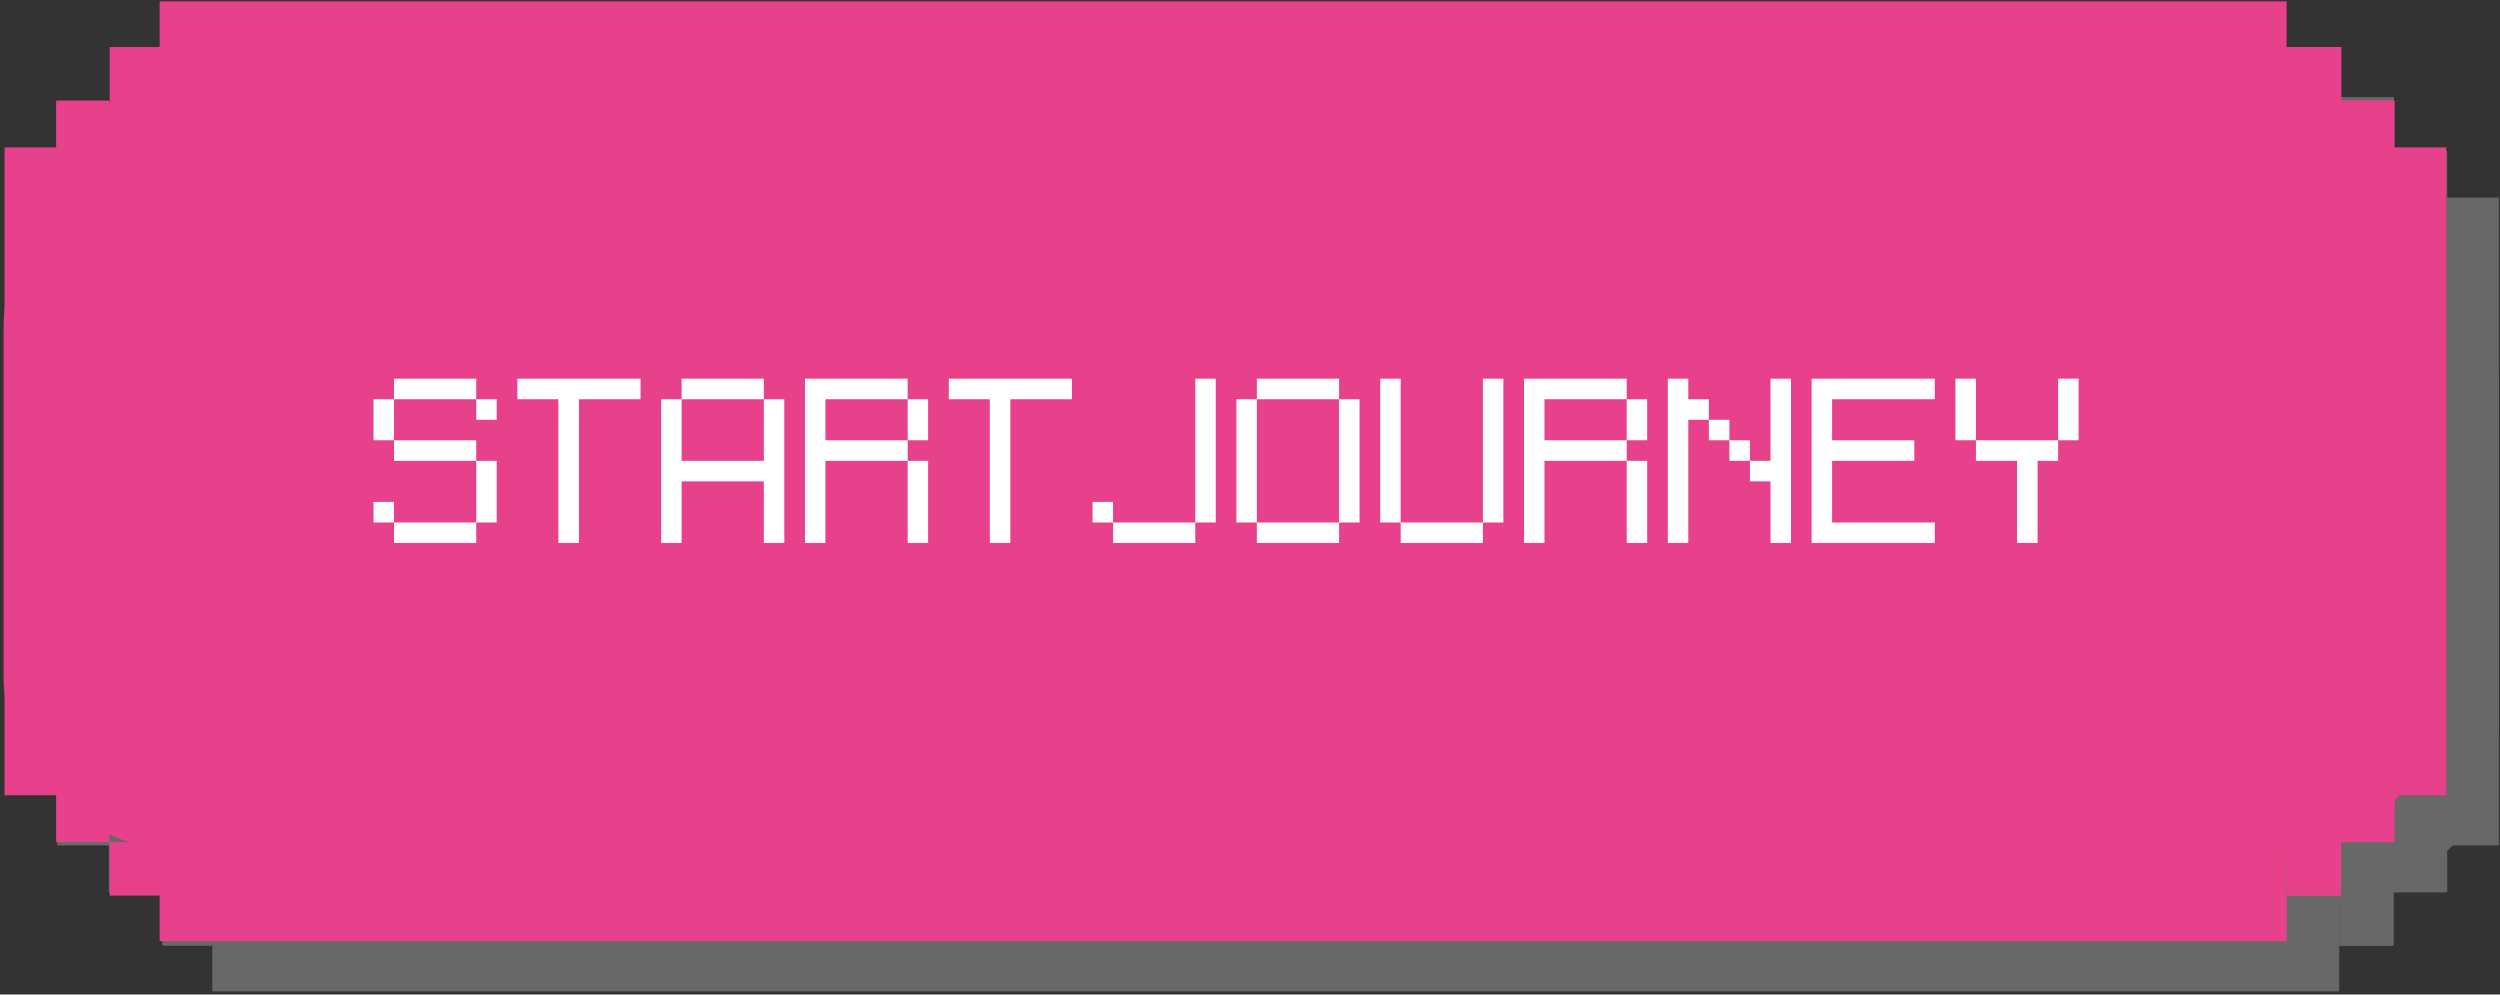 <?xml version="1.0" encoding="UTF-8"?> <svg xmlns="http://www.w3.org/2000/svg" width="274" height="109" viewBox="0 0 274 109" fill="none"><rect x="0" y="0" width="274" height="109" fill="#333333" stroke="none"/><path d="M257.088 10.656L257.088 27.656L23.267 27.656L16.567 25.502L17.804 16.614L23.267 10.656L257.088 10.656Z" fill="#686868"></path><rect x="6.154" y="22.656" width="267.715" height="76" rx="18.875" fill="#686868"></rect><path d="M48.951 65.008V62.766H57.964V65.008H48.951ZM46.709 62.766V60.512H48.951V62.766H46.709ZM57.964 62.766V56.006H60.206V62.766H57.964ZM48.951 56.006V53.753H57.964V56.006H48.951ZM46.709 53.753V49.257H48.951V53.753H46.709ZM57.964 51.511V49.257H60.206V51.511H57.964ZM48.951 49.257V47.004H57.964V49.257H48.951ZM66.966 65.008V49.257H62.47V47.004H75.967V49.257H69.219V65.008H66.966ZM78.232 65.008V49.257H80.474V56.006H89.487V49.257H91.729V65.008H89.487V58.259H80.474V65.008H78.232ZM80.474 49.257V47.004H89.487V49.257H80.474ZM105.248 65.008V56.006H107.49V65.008H105.248ZM105.248 53.753V49.257H107.49V53.753H105.248ZM93.993 65.008V47.004H105.248V49.257H96.235V53.753H105.248V56.006H96.235V65.008H93.993ZM114.25 65.008V49.257H109.755V47.004H123.252V49.257H116.503V65.008H114.25ZM127.758 65.008V62.766H136.771V65.008H127.758ZM125.516 62.766V60.512H127.758V62.766H125.516ZM136.771 62.766V47.004H139.013V62.766H136.771ZM143.52 65.008V62.766H152.533V65.008H143.52ZM141.278 62.766V49.257H143.52V62.766H141.278ZM152.533 62.766V49.257H154.775V62.766H152.533ZM143.52 49.257V47.004H152.533V49.257H143.52ZM159.281 65.008V62.766H168.294V65.008H159.281ZM157.039 62.766V47.004H159.281V62.766H157.039ZM168.294 62.766V47.004H170.536V62.766H168.294ZM184.056 65.008V56.006H186.298V65.008H184.056ZM184.056 53.753V49.257H186.298V53.753H184.056ZM172.8 65.008V47.004H184.056V49.257H175.043V53.753H184.056V56.006H175.043V65.008H172.8ZM195.311 56.006V53.753H197.564V56.006H195.311ZM193.057 53.753V51.511H195.311V53.753H193.057ZM188.562 65.008V47.004H190.804V49.257H193.057V51.511H190.804V65.008H188.562ZM199.817 65.008V58.259H197.564V56.006H199.817V47.004H202.059V65.008H199.817ZM204.323 65.008V47.004H217.821V49.257H206.566V53.753H215.579V56.006H206.566V62.766H217.821V65.008H204.323ZM226.834 65.008V56.006H222.327V53.753H231.34V56.006H229.087V65.008H226.834ZM220.085 53.753V47.004H222.327V53.753H220.085ZM231.34 53.753V47.004H233.582V53.753H231.34Z" fill="white"></path><rect x="256.379" y="5.656" width="11" height="233.112" transform="rotate(90 256.379 5.656)" fill="#686868"></rect><path d="M255.879 16.656H261.879L268.154 21.714L268.106 92.714L262.144 97.863L255.879 99.156V16.656Z" fill="#686868"></path><rect x="256.379" y="97.656" width="11" height="233.112" transform="rotate(90 256.379 97.656)" fill="#686868"></rect><rect x="6.267" y="21.656" width="11" height="71" fill="#686868"></rect><rect x="11.922" y="91.926" width="5.865" height="5.865" fill="#686868"></rect><rect x="17.787" y="97.791" width="5.865" height="5.865" fill="#686868"></rect><rect width="5.865" height="5.865" transform="matrix(1 0 0 -1 11.922 22.387)" fill="#686868"></rect><rect width="5.865" height="5.865" transform="matrix(1 0 0 -1 17.787 16.521)" fill="#686868"></rect><rect width="11" height="71" transform="matrix(-1 0 0 1 273.87 21.656)" fill="#686868"></rect><rect width="5.865" height="5.865" transform="matrix(-1 0 0 1 268.214 91.926)" fill="#686868"></rect><rect width="5.865" height="5.865" transform="matrix(-1 0 0 1 262.349 97.791)" fill="#686868"></rect><rect x="268.214" y="22.387" width="5.865" height="5.865" transform="rotate(180 268.214 22.387)" fill="#686868"></rect><rect x="262.349" y="16.521" width="5.865" height="5.865" transform="rotate(180 262.349 16.521)" fill="#686868"></rect><rect width="5.865" height="5.865" transform="matrix(-1 0 0 1 268.109 91.926)" fill="#686868"></rect><rect width="5.865" height="5.865" transform="matrix(-1 0 0 1 262.244 97.791)" fill="#686868"></rect><rect x="268.109" y="22.387" width="5.865" height="5.865" transform="rotate(180 268.109 22.387)" fill="#686868"></rect><rect x="262.379" y="17.656" width="6" height="7" transform="rotate(180 262.379 17.656)" fill="#686868"></rect><path d="M251.321 5.156L251.321 22.156L17.499 22.156L10.799 20.002L12.036 11.114L17.499 5.156L251.321 5.156Z" fill="#E7418B"></path><rect x="0.387" y="17.156" width="267.715" height="76" rx="18.875" fill="#E7418B"></rect><path d="M43.183 59.508V57.266H52.196V59.508H43.183ZM40.941 57.266V55.012H43.183V57.266H40.941ZM52.196 57.266V50.506H54.438V57.266H52.196ZM43.183 50.506V48.253H52.196V50.506H43.183ZM40.941 48.253V43.757H43.183V48.253H40.941ZM52.196 46.011V43.757H54.438V46.011H52.196ZM43.183 43.757V41.504H52.196V43.757H43.183ZM61.198 59.508V43.757H56.703V41.504H70.2V43.757H63.451V59.508H61.198ZM72.464 59.508V43.757H74.706V50.506H83.719V43.757H85.961V59.508H83.719V52.759H74.706V59.508H72.464ZM74.706 43.757V41.504H83.719V43.757H74.706ZM99.481 59.508V50.506H101.723V59.508H99.481ZM99.481 48.253V43.757H101.723V48.253H99.481ZM88.225 59.508V41.504H99.481V43.757H90.468V48.253H99.481V50.506H90.468V59.508H88.225ZM108.482 59.508V43.757H103.987V41.504H117.484V43.757H110.736V59.508H108.482ZM121.991 59.508V57.266H131.004V59.508H121.991ZM119.748 57.266V55.012H121.991V57.266H119.748ZM131.004 57.266V41.504H133.246V57.266H131.004ZM137.752 59.508V57.266H146.765V59.508H137.752ZM135.51 57.266V43.757H137.752V57.266H135.51ZM146.765 57.266V43.757H149.007V57.266H146.765ZM137.752 43.757V41.504H146.765V43.757H137.752ZM153.514 59.508V57.266H162.527V59.508H153.514ZM151.271 57.266V41.504H153.514V57.266H151.271ZM162.527 57.266V41.504H164.769V57.266H162.527ZM178.288 59.508V50.506H180.53V59.508H178.288ZM178.288 48.253V43.757H180.53V48.253H178.288ZM167.033 59.508V41.504H178.288V43.757H169.275V48.253H178.288V50.506H169.275V59.508H167.033ZM189.543 50.506V48.253H191.796V50.506H189.543ZM187.29 48.253V46.011H189.543V48.253H187.29ZM182.794 59.508V41.504H185.037V43.757H187.29V46.011H185.037V59.508H182.794ZM194.049 59.508V52.759H191.796V50.506H194.049V41.504H196.292V59.508H194.049ZM198.556 59.508V41.504H212.053V43.757H200.798V48.253H209.811V50.506H200.798V57.266H212.053V59.508H198.556ZM221.066 59.508V50.506H216.56V48.253H225.572V50.506H223.319V59.508H221.066ZM214.317 48.253V41.504H216.56V48.253H214.317ZM225.572 48.253V41.504H227.815V48.253H225.572Z" fill="white"></path><rect x="250.611" y="0.156" width="11" height="233.112" transform="rotate(90 250.611 0.156)" fill="#E7418B"></rect><path d="M250.111 11.156H256.111L262.387 16.214L262.339 87.214L256.377 92.363L250.111 93.656V11.156Z" fill="#E7418B"></path><rect x="250.611" y="92.156" width="11" height="233.112" transform="rotate(90 250.611 92.156)" fill="#E7418B"></rect><rect x="0.499" y="16.156" width="11" height="71" fill="#E7418B"></rect><rect x="6.154" y="86.426" width="5.865" height="5.865" fill="#E7418B"></rect><rect x="12.02" y="92.291" width="5.865" height="5.865" fill="#E7418B"></rect><rect width="5.865" height="5.865" transform="matrix(1 0 0 -1 6.154 16.887)" fill="#E7418B"></rect><rect width="5.865" height="5.865" transform="matrix(1 0 0 -1 12.02 11.021)" fill="#E7418B"></rect><rect width="11" height="71" transform="matrix(-1 0 0 1 268.102 16.156)" fill="#E7418B"></rect><rect width="5.865" height="5.865" transform="matrix(-1 0 0 1 262.447 86.426)" fill="#E7418B"></rect><rect width="5.865" height="5.865" transform="matrix(-1 0 0 1 256.582 92.291)" fill="#E7418B"></rect><rect x="262.447" y="16.887" width="5.865" height="5.865" transform="rotate(180 262.447 16.887)" fill="#E7418B"></rect><rect x="256.582" y="11.021" width="5.865" height="5.865" transform="rotate(180 256.582 11.021)" fill="#E7418B"></rect><rect width="5.865" height="5.865" transform="matrix(-1 0 0 1 262.342 86.426)" fill="#E7418B"></rect><rect width="5.865" height="5.865" transform="matrix(-1 0 0 1 256.477 92.291)" fill="#E7418B"></rect><rect x="262.342" y="16.887" width="5.865" height="5.865" transform="rotate(180 262.342 16.887)" fill="#E7418B"></rect><rect x="256.611" y="12.156" width="6" height="7" transform="rotate(180 256.611 12.156)" fill="#E7418B"></rect></svg> 